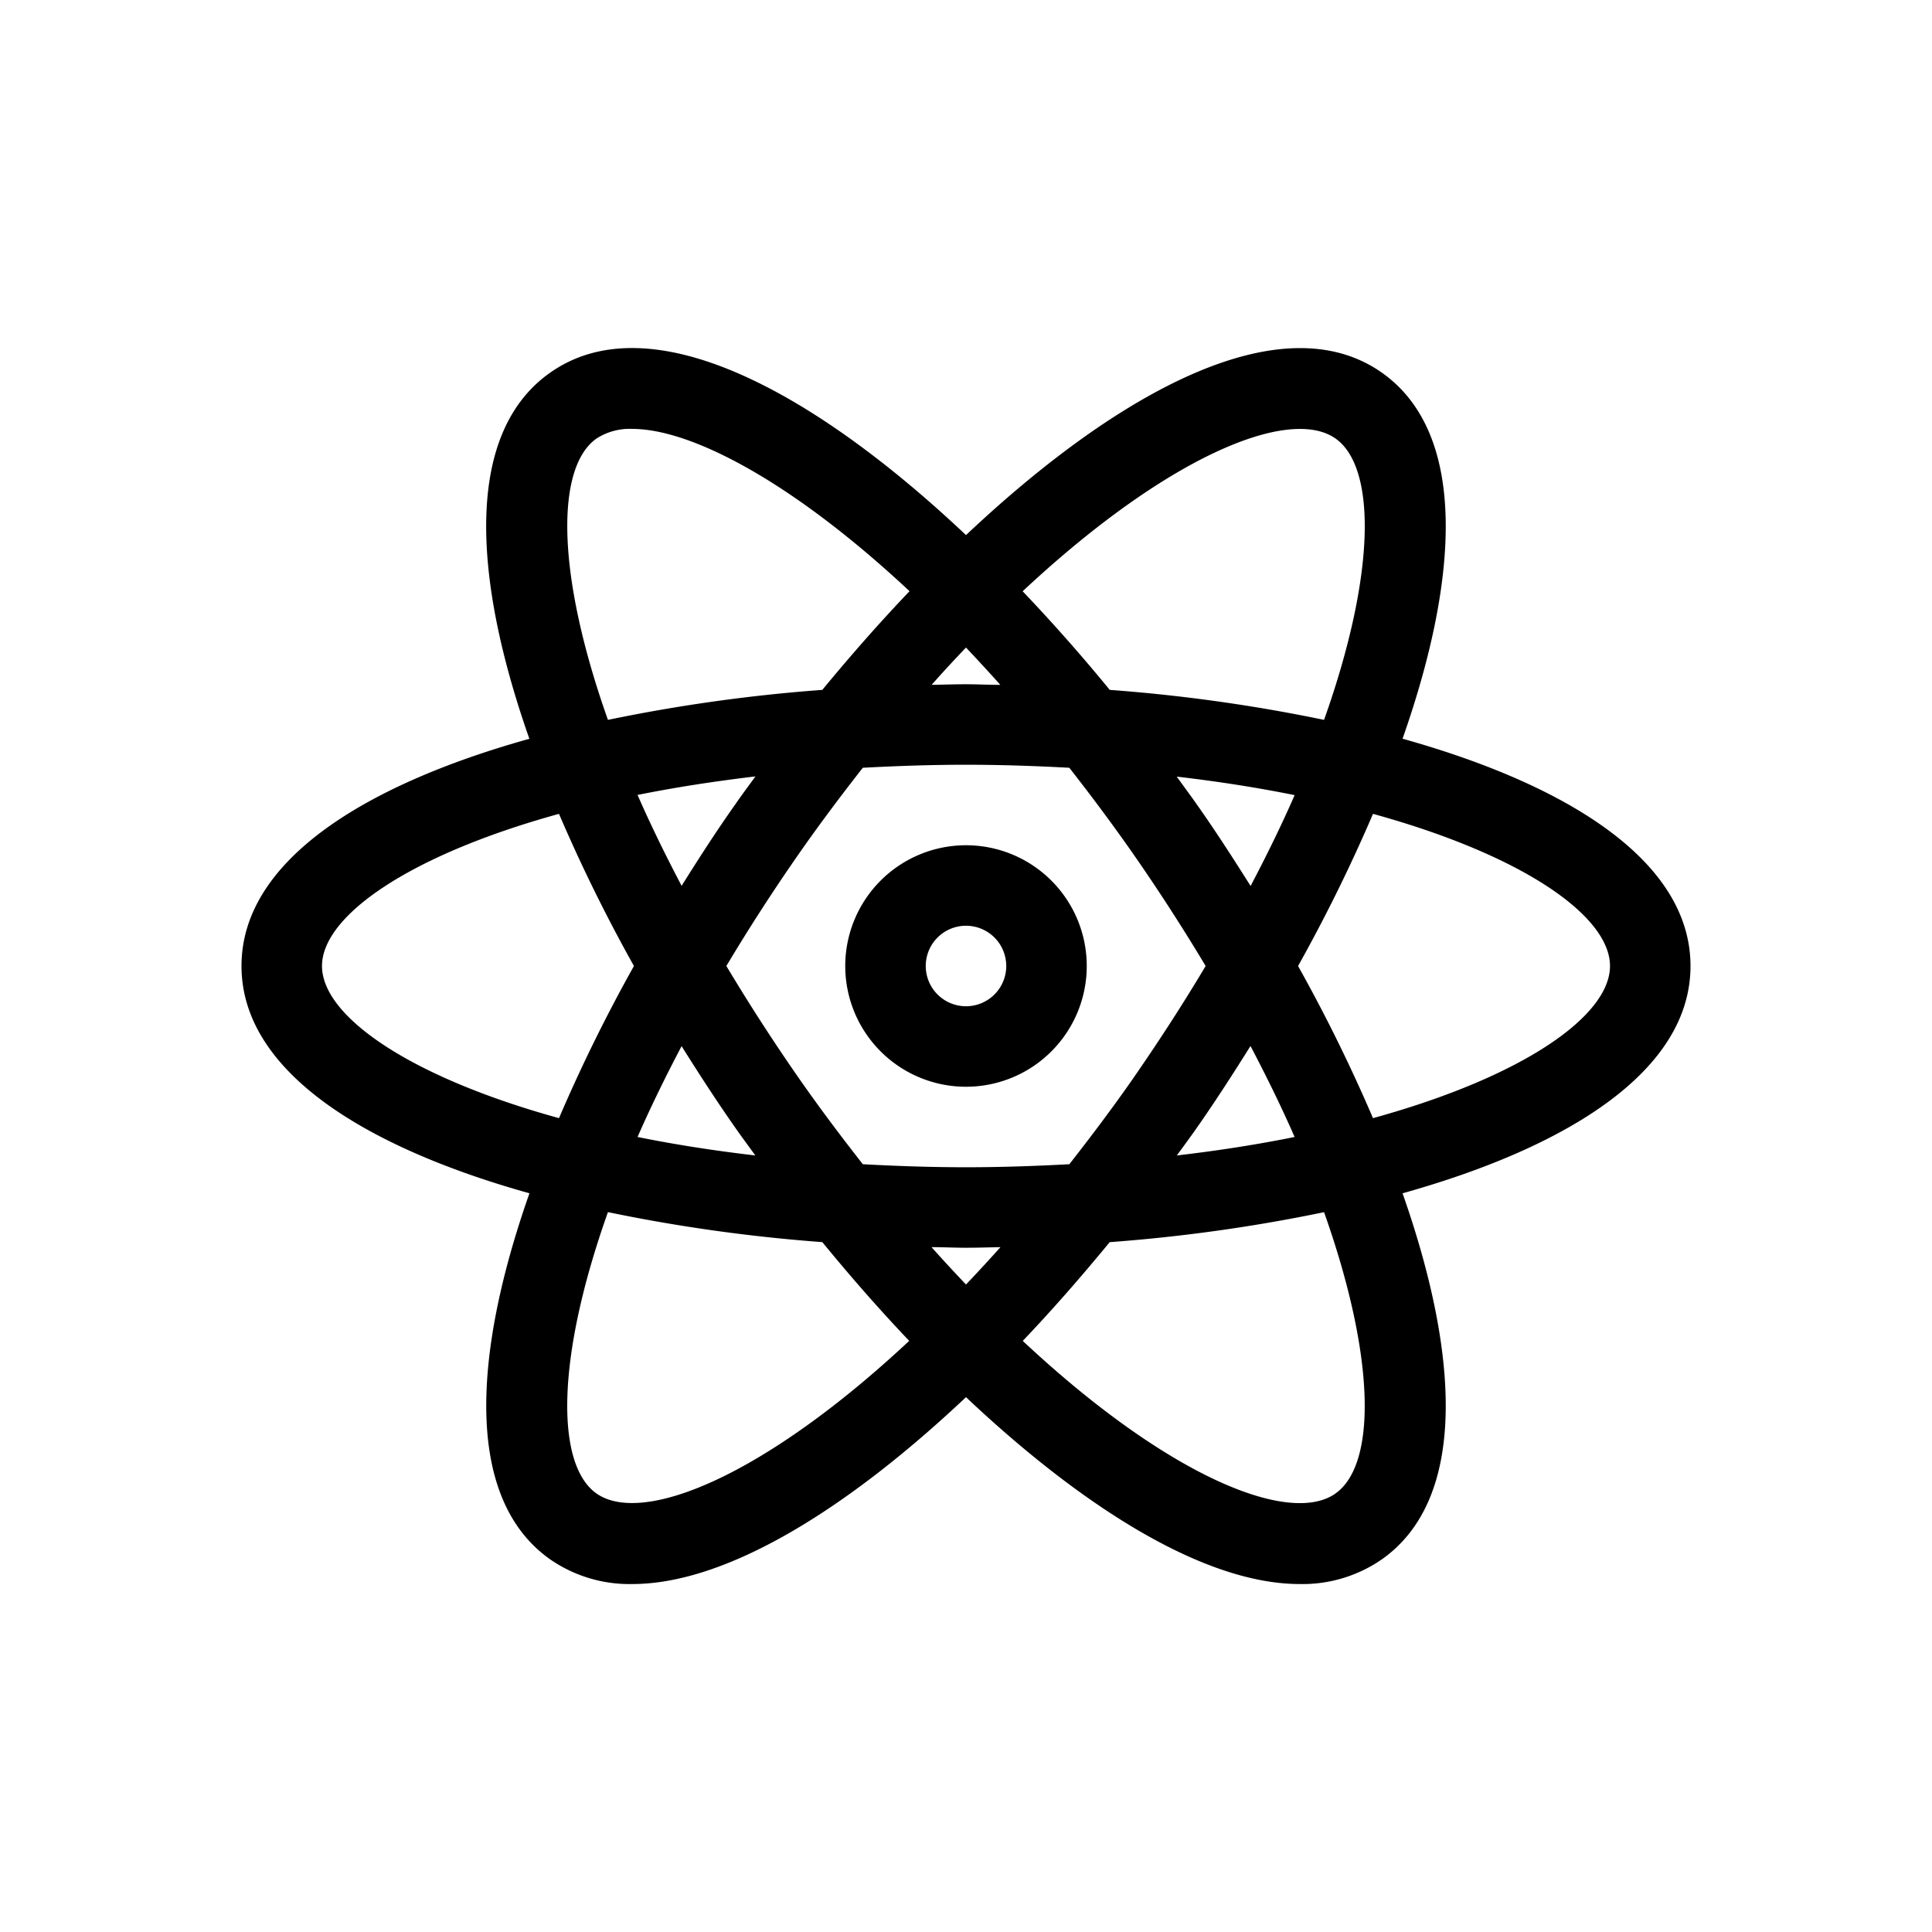 <svg xmlns="http://www.w3.org/2000/svg" data-name="Layer 1" viewBox="0 0 48 48"><path d="M42,24c0-2.577-2.983-4.48-7.154-5.647,1.437-4.085,1.589-7.62-.522-9.1C31.882,7.544,27.88,9.637,24,13.294c-3.878-3.659-7.88-5.755-10.326-4.039-2.111,1.479-1.959,5.013-.522,9.1C8.983,19.52,6,21.423,6,24s2.983,4.48,7.154,5.647c-1.437,4.085-1.589,7.62.522,9.1a3.46,3.46,0,0,0,2.033.608c2.349,0,5.355-1.874,8.291-4.643,2.935,2.769,5.942,4.643,8.291,4.643a3.462,3.462,0,0,0,2.033-.608c2.111-1.479,1.959-5.013.522-9.1C39.017,28.48,42,26.577,42,24ZM33.178,10.893c1.006.706,1.025,3.314-.282,6.992a41.073,41.073,0,0,0-5.325-.745c-.7-.856-1.426-1.676-2.164-2.45C29,11.332,32.026,10.09,33.178,10.893ZM28.1,26.868c-.511.729-1.022,1.405-1.533,2.057C25.737,28.969,24.89,29,24,29s-1.737-.031-2.563-.075c-.511-.652-1.022-1.328-1.533-2.057-.686-.98-1.3-1.938-1.858-2.868.556-.93,1.172-1.888,1.858-2.868.511-.729,1.022-1.405,1.532-2.057C22.263,19.031,23.11,19,24,19s1.739.031,2.567.075c.509.651,1.019,1.33,1.529,2.057.686.98,1.3,1.938,1.858,2.868C29.4,24.93,28.782,25.888,28.1,26.868Zm2.97-.877c.409.778.779,1.536,1.094,2.257-.906.183-1.883.338-2.926.459.168-.23.338-.459.5-.692C30.2,27.355,30.637,26.676,31.066,25.991ZM24,31.914c-.284-.3-.569-.606-.856-.929.286,0,.571.015.856.015s.57-.01.856-.015C24.568,31.308,24.283,31.615,24,31.914Zm-5.234-3.207c-1.043-.121-2.02-.276-2.926-.459.315-.721.685-1.479,1.094-2.257.429.685.87,1.364,1.332,2.024C18.428,28.248,18.6,28.477,18.766,28.707Zm-1.832-6.7c-.409-.778-.779-1.536-1.094-2.257q1.36-.274,2.929-.46c-.168.231-.34.46-.5.693C17.8,20.645,17.363,21.324,16.934,22.009ZM24,16.088c.282.3.566.605.852.927-.284,0-.567-.015-.85-.015s-.57.01-.856.015C23.431,16.692,23.715,16.386,24,16.088Zm5.736,3.9c-.163-.233-.335-.462-.5-.693q1.566.183,2.929.46c-.315.721-.685,1.479-1.094,2.257C30.637,21.324,30.2,20.645,29.734,19.985ZM14.822,10.894a1.518,1.518,0,0,1,.886-.238c1.478,0,4,1.33,6.889,4.032-.739.775-1.465,1.6-2.167,2.452a41.064,41.064,0,0,0-5.326.745C13.8,14.207,13.816,11.6,14.822,10.894ZM8,24c0-1.23,2.126-2.742,5.888-3.78A40.089,40.089,0,0,0,15.75,24a40.089,40.089,0,0,0-1.862,3.78C10.126,26.742,8,25.23,8,24Zm6.822,13.107c-1.006-.706-1.025-3.314.282-6.992a41.064,41.064,0,0,0,5.326.745c.7.854,1.422,1.68,2.159,2.453C19,36.668,15.973,37.909,14.822,37.107Zm18.356,0c-1.15.807-4.181-.436-7.768-3.793.737-.773,1.459-1.6,2.16-2.453a41.089,41.089,0,0,0,5.326-.745C34.2,33.793,34.184,36.4,33.178,37.106Zm.934-9.326A40.089,40.089,0,0,0,32.25,24a40.089,40.089,0,0,0,1.862-3.78C37.874,21.258,40,22.77,40,24S37.874,26.742,34.112,27.78Z"/><path d="M24,21a3,3,0,1,0,3,3A3,3,0,0,0,24,21Zm0,4a1,1,0,1,1,1-1A1,1,0,0,1,24,25Z"/></svg>